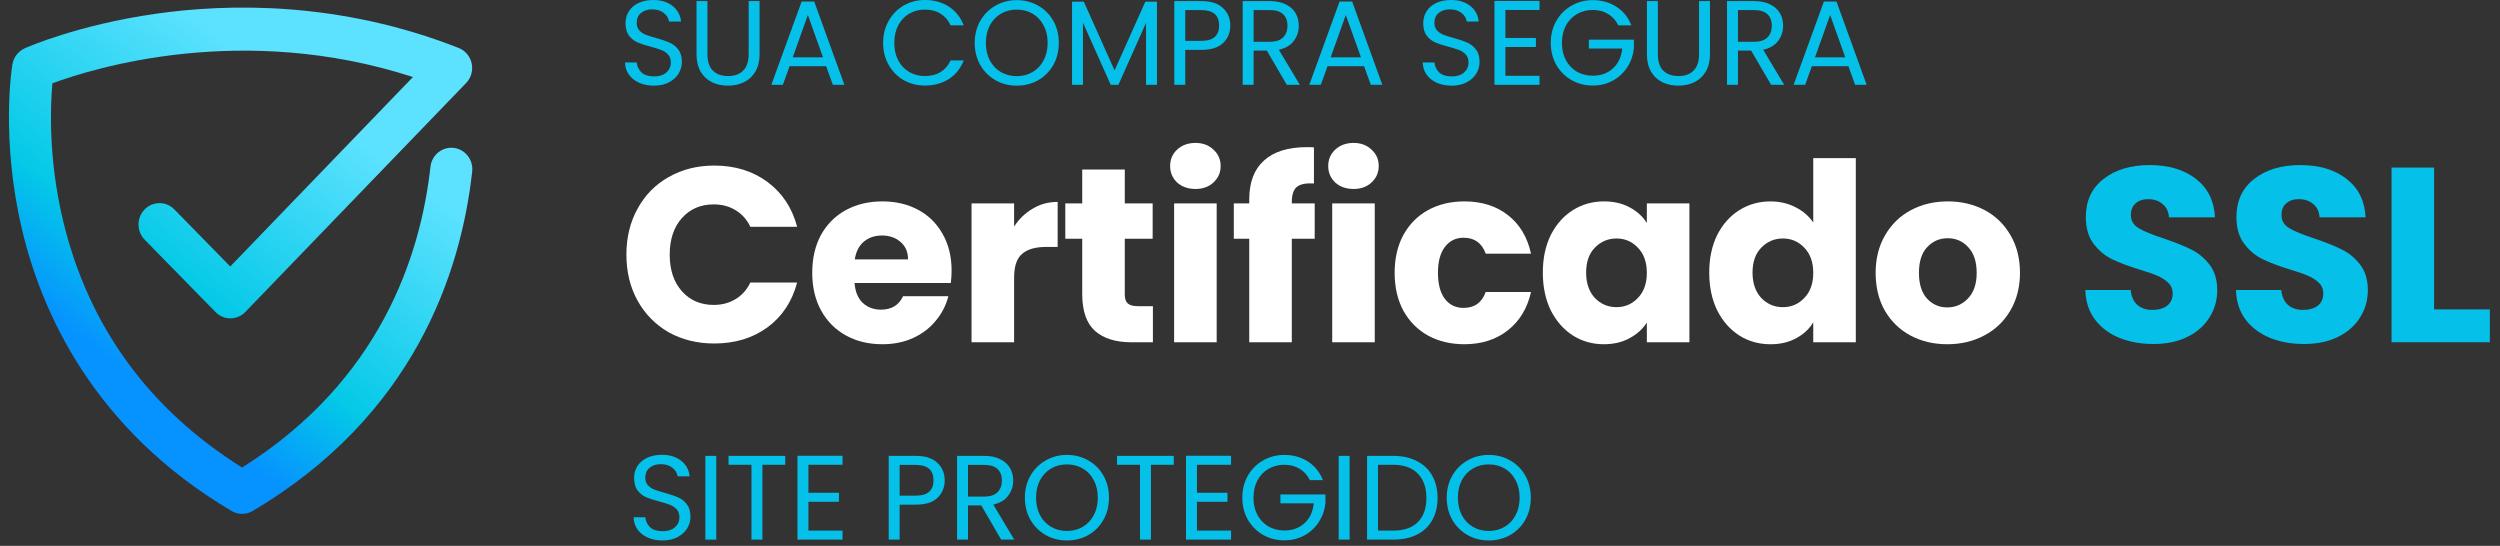 <?xml version="1.0" encoding="UTF-8"?>
<svg xmlns="http://www.w3.org/2000/svg" width="229" height="50" viewBox="0 0 229 50" fill="none">
  <rect x="0" y="0" width="229" height="50" fill="#333333" stroke="none"/>
  <path d="M22.178 47.07C21.845 47.07 21.511 46.98 21.212 46.804C8.594 39.337 3.799 28.625 2.001 20.954C0.054 12.665 1.089 6.176 1.135 5.902C1.242 5.252 1.664 4.7 2.254 4.43C2.446 4.344 7.046 2.297 14.244 1.264C20.871 0.313 31.071 0.086 42.018 4.395C42.624 4.634 43.069 5.166 43.206 5.812C43.344 6.458 43.153 7.131 42.697 7.604L22.474 28.574C22.113 28.946 21.623 29.157 21.113 29.161C21.109 29.161 21.109 29.161 21.105 29.161C20.595 29.161 20.105 28.954 19.744 28.586L13.251 21.956C12.5 21.189 12.5 19.948 13.251 19.181C14.002 18.414 15.218 18.414 15.969 19.181L21.09 24.41L37.825 7.056C22.217 1.988 8.529 6.25 4.799 7.632C4.615 9.698 4.416 14.52 5.773 20.195C8.077 29.834 13.588 37.443 22.175 42.824C34.751 34.934 38.511 23.541 39.431 15.275C39.55 14.199 40.504 13.424 41.558 13.545C42.612 13.667 43.371 14.641 43.252 15.717C42.21 25.087 37.871 38.084 23.14 46.808C22.845 46.984 22.512 47.07 22.178 47.07Z" fill="url(#paint0_linear_32_574)"></path>
  <path d="M169.313 6.063H165.968L165.352 7.769H164.295L167.069 0.143H168.224L170.986 7.769H169.93L169.313 6.063ZM169.027 5.249L167.641 1.375L166.254 5.249H169.027Z" fill="#05C0E9"></path>
  <path d="M162.233 7.769L160.406 4.633H159.196V7.769H158.195V0.099H160.671C161.25 0.099 161.738 0.198 162.134 0.396C162.538 0.594 162.838 0.862 163.037 1.199C163.235 1.537 163.334 1.922 163.334 2.355C163.334 2.883 163.18 3.349 162.871 3.752C162.571 4.156 162.116 4.424 161.507 4.556L163.433 7.769H162.233ZM159.196 3.829H160.671C161.213 3.829 161.621 3.697 161.892 3.433C162.163 3.162 162.299 2.802 162.299 2.355C162.299 1.9 162.163 1.548 161.892 1.298C161.628 1.049 161.221 0.924 160.671 0.924H159.196V3.829Z" fill="#05C0E9"></path>
  <path d="M151.858 0.099V4.952C151.858 5.634 152.023 6.14 152.353 6.47C152.691 6.801 153.157 6.966 153.751 6.966C154.338 6.966 154.796 6.801 155.127 6.47C155.464 6.14 155.633 5.634 155.633 4.952V0.099H156.634V4.941C156.634 5.579 156.506 6.118 156.249 6.558C155.992 6.991 155.644 7.314 155.204 7.527C154.771 7.74 154.283 7.846 153.74 7.846C153.197 7.846 152.706 7.74 152.265 7.527C151.833 7.314 151.488 6.991 151.231 6.558C150.982 6.118 150.857 5.579 150.857 4.941V0.099H151.858Z" fill="#05C0E9"></path>
  <path d="M148.234 2.322C148.022 1.875 147.714 1.53 147.31 1.288C146.907 1.038 146.437 0.914 145.901 0.914C145.366 0.914 144.882 1.038 144.449 1.288C144.023 1.53 143.686 1.882 143.436 2.344C143.194 2.799 143.073 3.327 143.073 3.929C143.073 4.53 143.194 5.059 143.436 5.513C143.686 5.968 144.023 6.32 144.449 6.57C144.882 6.812 145.366 6.933 145.901 6.933C146.65 6.933 147.266 6.709 147.75 6.262C148.234 5.814 148.517 5.209 148.598 4.446H145.538V3.632H149.665V4.402C149.606 5.033 149.408 5.612 149.071 6.141C148.733 6.662 148.289 7.076 147.739 7.384C147.189 7.685 146.576 7.835 145.901 7.835C145.19 7.835 144.541 7.67 143.954 7.34C143.367 7.003 142.901 6.537 142.556 5.943C142.219 5.348 142.05 4.677 142.05 3.929C142.05 3.18 142.219 2.509 142.556 1.915C142.901 1.313 143.367 0.848 143.954 0.517C144.541 0.18 145.19 0.011 145.901 0.011C146.716 0.011 147.435 0.213 148.058 0.616C148.689 1.02 149.148 1.589 149.434 2.322H148.234Z" fill="#05C0E9"></path>
  <path d="M137.894 0.913V3.477H140.689V4.303H137.894V6.944H141.019V7.769H136.892V0.088H141.019V0.913H137.894Z" fill="#05C0E9"></path>
  <path d="M132.976 7.846C132.469 7.846 132.014 7.758 131.611 7.582C131.215 7.399 130.903 7.149 130.676 6.834C130.448 6.511 130.331 6.14 130.323 5.722H131.391C131.428 6.082 131.574 6.386 131.831 6.636C132.095 6.878 132.477 6.999 132.976 6.999C133.452 6.999 133.827 6.881 134.098 6.647C134.377 6.405 134.516 6.096 134.516 5.722C134.516 5.429 134.435 5.19 134.274 5.007C134.113 4.824 133.911 4.684 133.669 4.589C133.427 4.493 133.1 4.391 132.689 4.281C132.183 4.149 131.776 4.017 131.468 3.885C131.167 3.752 130.907 3.547 130.687 3.268C130.474 2.982 130.368 2.601 130.368 2.124C130.368 1.706 130.474 1.335 130.687 1.012C130.899 0.69 131.197 0.44 131.578 0.264C131.967 0.088 132.411 0 132.91 0C133.628 0 134.215 0.18 134.67 0.539C135.132 0.899 135.393 1.376 135.452 1.97H134.351C134.314 1.676 134.16 1.42 133.889 1.199C133.617 0.972 133.258 0.858 132.81 0.858C132.392 0.858 132.051 0.968 131.787 1.188C131.523 1.401 131.391 1.702 131.391 2.091C131.391 2.37 131.468 2.597 131.622 2.773C131.783 2.949 131.978 3.085 132.205 3.18C132.44 3.268 132.766 3.371 133.185 3.488C133.691 3.628 134.098 3.767 134.406 3.907C134.714 4.039 134.978 4.248 135.198 4.534C135.419 4.813 135.529 5.194 135.529 5.678C135.529 6.052 135.43 6.405 135.231 6.735C135.033 7.065 134.74 7.333 134.351 7.538C133.962 7.743 133.504 7.846 132.976 7.846Z" fill="#05C0E9"></path>
  <path d="M124.949 6.063H121.603L120.987 7.769H119.931L122.704 0.143H123.859L126.621 7.769H125.565L124.949 6.063ZM124.663 5.249L123.276 1.375L121.89 5.249H124.663Z" fill="#05C0E9"></path>
  <path d="M117.868 7.769L116.042 4.633H114.831V7.769H113.83V0.099H116.306C116.885 0.099 117.373 0.198 117.769 0.396C118.173 0.594 118.474 0.862 118.672 1.199C118.87 1.537 118.969 1.922 118.969 2.355C118.969 2.883 118.815 3.349 118.507 3.752C118.206 4.156 117.751 4.424 117.142 4.556L119.068 7.769H117.868ZM114.831 3.829H116.306C116.849 3.829 117.256 3.697 117.527 3.433C117.799 3.162 117.934 2.802 117.934 2.355C117.934 1.9 117.799 1.548 117.527 1.298C117.263 1.049 116.856 0.924 116.306 0.924H114.831V3.829Z" fill="#05C0E9"></path>
  <path d="M112.695 2.344C112.695 2.982 112.475 3.514 112.035 3.939C111.602 4.358 110.938 4.567 110.043 4.567H108.569V7.769H107.567V0.099H110.043C110.909 0.099 111.566 0.308 112.013 0.726C112.468 1.144 112.695 1.684 112.695 2.344ZM110.043 3.741C110.601 3.741 111.012 3.62 111.276 3.378C111.54 3.136 111.672 2.791 111.672 2.344C111.672 1.397 111.129 0.924 110.043 0.924H108.569V3.741H110.043Z" fill="#05C0E9"></path>
  <path d="M105.979 0.154V7.769H104.978V2.091L102.447 7.769H101.742L99.2 2.08V7.769H98.199V0.154H99.277L102.095 6.449L104.912 0.154H105.979Z" fill="#05C0E9"></path>
  <path d="M93.135 7.846C92.424 7.846 91.775 7.681 91.188 7.351C90.601 7.014 90.135 6.548 89.79 5.954C89.453 5.352 89.284 4.677 89.284 3.929C89.284 3.18 89.453 2.509 89.79 1.915C90.135 1.313 90.601 0.848 91.188 0.517C91.775 0.18 92.424 0.011 93.135 0.011C93.854 0.011 94.507 0.18 95.094 0.517C95.681 0.848 96.143 1.31 96.481 1.904C96.818 2.498 96.987 3.173 96.987 3.929C96.987 4.684 96.818 5.359 96.481 5.954C96.143 6.548 95.681 7.014 95.094 7.351C94.507 7.681 93.854 7.846 93.135 7.846ZM93.135 6.977C93.671 6.977 94.151 6.852 94.577 6.603C95.01 6.353 95.347 5.998 95.589 5.535C95.839 5.073 95.963 4.538 95.963 3.929C95.963 3.313 95.839 2.777 95.589 2.322C95.347 1.86 95.013 1.504 94.588 1.255C94.162 1.005 93.678 0.881 93.135 0.881C92.593 0.881 92.108 1.005 91.683 1.255C91.257 1.504 90.92 1.86 90.67 2.322C90.428 2.777 90.307 3.313 90.307 3.929C90.307 4.538 90.428 5.073 90.67 5.535C90.92 5.998 91.257 6.353 91.683 6.603C92.116 6.852 92.6 6.977 93.135 6.977Z" fill="#05C0E9"></path>
  <path d="M80.894 3.929C80.894 3.18 81.062 2.509 81.4 1.915C81.737 1.313 82.196 0.844 82.775 0.506C83.362 0.169 84.011 0 84.723 0C85.559 0 86.289 0.202 86.913 0.605C87.537 1.009 87.991 1.581 88.278 2.322H87.078C86.865 1.86 86.557 1.504 86.154 1.254C85.757 1.005 85.281 0.88 84.723 0.88C84.188 0.88 83.707 1.005 83.281 1.254C82.856 1.504 82.522 1.86 82.28 2.322C82.038 2.777 81.917 3.312 81.917 3.929C81.917 4.537 82.038 5.073 82.28 5.535C82.522 5.99 82.856 6.342 83.281 6.592C83.707 6.841 84.188 6.966 84.723 6.966C85.281 6.966 85.757 6.845 86.154 6.603C86.557 6.353 86.865 5.997 87.078 5.535H88.278C87.991 6.269 87.537 6.837 86.913 7.241C86.289 7.637 85.559 7.835 84.723 7.835C84.011 7.835 83.362 7.67 82.775 7.34C82.196 7.002 81.737 6.537 81.4 5.942C81.062 5.348 80.894 4.677 80.894 3.929Z" fill="#05C0E9"></path>
  <path d="M75.673 6.063H72.328L71.711 7.769H70.655L73.428 0.143H74.584L77.346 7.769H76.289L75.673 6.063ZM75.387 5.249L74 1.375L72.614 5.249H75.387Z" fill="#05C0E9"></path>
  <path d="M64.802 0.099V4.952C64.802 5.634 64.968 6.14 65.298 6.47C65.635 6.801 66.101 6.966 66.695 6.966C67.282 6.966 67.741 6.801 68.071 6.47C68.408 6.14 68.577 5.634 68.577 4.952V0.099H69.578V4.941C69.578 5.579 69.45 6.118 69.193 6.558C68.936 6.991 68.588 7.314 68.148 7.527C67.715 7.74 67.227 7.846 66.684 7.846C66.141 7.846 65.65 7.74 65.21 7.527C64.777 7.314 64.432 6.991 64.175 6.558C63.926 6.118 63.801 5.579 63.801 4.941V0.099H64.802Z" fill="#05C0E9"></path>
  <path d="M59.907 7.846C59.4 7.846 58.946 7.758 58.542 7.582C58.146 7.399 57.834 7.149 57.607 6.834C57.379 6.511 57.262 6.14 57.255 5.722H58.322C58.359 6.082 58.505 6.386 58.762 6.636C59.026 6.878 59.408 6.999 59.907 6.999C60.383 6.999 60.758 6.881 61.029 6.647C61.308 6.405 61.447 6.096 61.447 5.722C61.447 5.429 61.367 5.19 61.205 5.007C61.044 4.824 60.842 4.684 60.6 4.589C60.358 4.493 60.031 4.391 59.62 4.281C59.114 4.149 58.707 4.017 58.399 3.885C58.098 3.752 57.838 3.547 57.618 3.268C57.405 2.982 57.298 2.601 57.298 2.124C57.298 1.706 57.405 1.335 57.618 1.012C57.83 0.69 58.127 0.44 58.509 0.264C58.898 0.088 59.342 0 59.84 0C60.559 0 61.146 0.18 61.601 0.539C62.063 0.899 62.324 1.376 62.383 1.97H61.282C61.245 1.676 61.091 1.42 60.82 1.199C60.548 0.972 60.189 0.858 59.742 0.858C59.323 0.858 58.982 0.968 58.718 1.188C58.454 1.401 58.322 1.702 58.322 2.091C58.322 2.37 58.399 2.597 58.553 2.773C58.714 2.949 58.909 3.085 59.136 3.18C59.371 3.268 59.697 3.371 60.116 3.488C60.622 3.628 61.029 3.767 61.337 3.907C61.645 4.039 61.909 4.248 62.13 4.534C62.349 4.813 62.46 5.194 62.46 5.678C62.46 6.052 62.361 6.405 62.163 6.735C61.964 7.065 61.671 7.333 61.282 7.538C60.893 7.743 60.435 7.846 59.907 7.846Z" fill="#05C0E9"></path>
  <path d="M136.371 49.505C135.659 49.505 135.01 49.34 134.423 49.01C133.836 48.673 133.37 48.207 133.025 47.613C132.688 47.011 132.519 46.336 132.519 45.588C132.519 44.84 132.688 44.168 133.025 43.574C133.37 42.973 133.836 42.507 134.423 42.177C135.01 41.839 135.659 41.67 136.371 41.67C137.09 41.67 137.743 41.839 138.329 42.177C138.916 42.507 139.379 42.969 139.716 43.563C140.053 44.157 140.222 44.832 140.222 45.588C140.222 46.344 140.053 47.019 139.716 47.613C139.379 48.207 138.916 48.673 138.329 49.01C137.743 49.34 137.09 49.505 136.371 49.505ZM136.371 48.636C136.906 48.636 137.387 48.511 137.812 48.262C138.245 48.013 138.583 47.657 138.825 47.195C139.074 46.732 139.199 46.197 139.199 45.588C139.199 44.972 139.074 44.436 138.825 43.981C138.583 43.519 138.249 43.163 137.823 42.914C137.398 42.664 136.914 42.54 136.371 42.54C135.828 42.54 135.344 42.664 134.918 42.914C134.493 43.163 134.155 43.519 133.906 43.981C133.664 44.436 133.543 44.972 133.543 45.588C133.543 46.197 133.664 46.732 133.906 47.195C134.155 47.657 134.493 48.013 134.918 48.262C135.351 48.511 135.835 48.636 136.371 48.636Z" fill="#05C0E9"></path>
  <path d="M127.611 41.758C128.447 41.758 129.17 41.916 129.779 42.232C130.395 42.54 130.864 42.984 131.187 43.563C131.517 44.143 131.682 44.825 131.682 45.61C131.682 46.395 131.517 47.077 131.187 47.657C130.864 48.229 130.395 48.669 129.779 48.977C129.17 49.278 128.447 49.429 127.611 49.429H125.223V41.758H127.611ZM127.611 48.603C128.601 48.603 129.357 48.343 129.878 47.822C130.399 47.294 130.659 46.556 130.659 45.61C130.659 44.656 130.395 43.912 129.867 43.376C129.346 42.841 128.594 42.573 127.611 42.573H126.224V48.603H127.611Z" fill="#05C0E9"></path>
  <path d="M123.626 41.758V49.429H122.625V41.758H123.626Z" fill="#05C0E9"></path>
  <path d="M119.98 43.981C119.768 43.534 119.459 43.189 119.056 42.947C118.652 42.697 118.183 42.573 117.647 42.573C117.112 42.573 116.628 42.697 116.195 42.947C115.769 43.189 115.432 43.541 115.182 44.003C114.94 44.458 114.819 44.986 114.819 45.588C114.819 46.19 114.94 46.718 115.182 47.173C115.432 47.627 115.769 47.98 116.195 48.229C116.628 48.471 117.112 48.592 117.647 48.592C118.396 48.592 119.012 48.368 119.496 47.921C119.98 47.473 120.263 46.868 120.344 46.105H117.284V45.291H121.411V46.061C121.352 46.692 121.154 47.272 120.817 47.8C120.479 48.321 120.035 48.735 119.485 49.043C118.935 49.344 118.322 49.495 117.647 49.495C116.936 49.495 116.287 49.33 115.7 48.999C115.113 48.662 114.647 48.196 114.302 47.602C113.965 47.008 113.796 46.336 113.796 45.588C113.796 44.84 113.965 44.168 114.302 43.574C114.647 42.973 115.113 42.507 115.7 42.177C116.287 41.839 116.936 41.67 117.647 41.67C118.462 41.67 119.181 41.872 119.804 42.276C120.435 42.679 120.894 43.248 121.18 43.981H119.98Z" fill="#05C0E9"></path>
  <path d="M109.64 42.573V45.137H112.435V45.962H109.64V48.603H112.765V49.429H108.638V41.748H112.765V42.573H109.64Z" fill="#05C0E9"></path>
  <path d="M107.515 41.758V42.573H105.425V49.429H104.423V42.573H102.321V41.758H107.515Z" fill="#05C0E9"></path>
  <path d="M97.731 49.505C97.019 49.505 96.37 49.34 95.783 49.01C95.196 48.673 94.731 48.207 94.386 47.613C94.048 47.011 93.879 46.336 93.879 45.588C93.879 44.84 94.048 44.168 94.386 43.574C94.731 42.973 95.196 42.507 95.783 42.177C96.37 41.839 97.019 41.67 97.731 41.67C98.45 41.67 99.103 41.839 99.69 42.177C100.277 42.507 100.739 42.969 101.076 43.563C101.414 44.157 101.583 44.832 101.583 45.588C101.583 46.344 101.414 47.019 101.076 47.613C100.739 48.207 100.277 48.673 99.69 49.01C99.103 49.34 98.45 49.505 97.731 49.505ZM97.731 48.636C98.267 48.636 98.747 48.511 99.173 48.262C99.606 48.013 99.943 47.657 100.185 47.195C100.434 46.732 100.559 46.197 100.559 45.588C100.559 44.972 100.434 44.436 100.185 43.981C99.943 43.519 99.609 43.163 99.184 42.914C98.758 42.664 98.274 42.54 97.731 42.54C97.188 42.54 96.704 42.664 96.278 42.914C95.853 43.163 95.516 43.519 95.266 43.981C95.024 44.436 94.903 44.972 94.903 45.588C94.903 46.197 95.024 46.732 95.266 47.195C95.516 47.657 95.853 48.013 96.278 48.262C96.711 48.511 97.195 48.636 97.731 48.636Z" fill="#05C0E9"></path>
  <path d="M91.707 49.429L89.881 46.292H88.67V49.429H87.669V41.758H90.145C90.724 41.758 91.212 41.858 91.608 42.056C92.012 42.254 92.312 42.522 92.511 42.859C92.709 43.196 92.808 43.582 92.808 44.014C92.808 44.543 92.654 45.008 92.346 45.412C92.045 45.816 91.59 46.083 90.981 46.215L92.907 49.429H91.707ZM88.67 45.489H90.145C90.688 45.489 91.095 45.357 91.366 45.093C91.638 44.821 91.773 44.462 91.773 44.014C91.773 43.56 91.638 43.208 91.366 42.958C91.102 42.709 90.695 42.584 90.145 42.584H88.67V45.489Z" fill="#05C0E9"></path>
  <path d="M86.534 44.003C86.534 44.642 86.314 45.174 85.874 45.599C85.441 46.017 84.777 46.226 83.882 46.226H82.407V49.429H81.406V41.758H83.882C84.748 41.758 85.404 41.968 85.852 42.386C86.307 42.804 86.534 43.343 86.534 44.003ZM83.882 45.401C84.44 45.401 84.85 45.28 85.115 45.038C85.379 44.796 85.511 44.451 85.511 44.003C85.511 43.057 84.968 42.584 83.882 42.584H82.407V45.401H83.882Z" fill="#05C0E9"></path>
  <path d="M74.052 42.573V45.137H76.847V45.962H74.052V48.603H77.177V49.429H73.05V41.748H77.177V42.573H74.052Z" fill="#05C0E9"></path>
  <path d="M71.928 41.758V42.573H69.837V49.429H68.836V42.573H66.734V41.758H71.928Z" fill="#05C0E9"></path>
  <path d="M65.61 41.758V49.429H64.609V41.758H65.61Z" fill="#05C0E9"></path>
  <path d="M60.693 49.505C60.186 49.505 59.731 49.417 59.328 49.241C58.932 49.058 58.62 48.809 58.392 48.493C58.165 48.17 58.048 47.8 58.04 47.382H59.108C59.145 47.741 59.291 48.046 59.548 48.295C59.812 48.537 60.194 48.658 60.693 48.658C61.169 48.658 61.544 48.541 61.815 48.306C62.094 48.064 62.233 47.756 62.233 47.382C62.233 47.088 62.152 46.85 61.991 46.666C61.83 46.483 61.628 46.344 61.386 46.248C61.144 46.153 60.817 46.05 60.406 45.94C59.9 45.808 59.493 45.676 59.185 45.544C58.884 45.412 58.624 45.206 58.404 44.928C58.191 44.642 58.084 44.26 58.084 43.783C58.084 43.365 58.191 42.995 58.404 42.672C58.616 42.349 58.913 42.1 59.295 41.923C59.684 41.748 60.128 41.659 60.626 41.659C61.345 41.659 61.932 41.839 62.387 42.199C62.849 42.558 63.11 43.035 63.168 43.629H62.068C62.031 43.336 61.877 43.079 61.606 42.859C61.334 42.632 60.975 42.518 60.527 42.518C60.109 42.518 59.768 42.628 59.504 42.848C59.24 43.061 59.108 43.361 59.108 43.75C59.108 44.029 59.185 44.257 59.339 44.432C59.5 44.609 59.695 44.744 59.922 44.84C60.157 44.928 60.483 45.03 60.901 45.148C61.408 45.287 61.815 45.427 62.123 45.566C62.431 45.698 62.695 45.907 62.915 46.193C63.135 46.472 63.245 46.853 63.245 47.338C63.245 47.712 63.146 48.064 62.948 48.394C62.75 48.724 62.457 48.992 62.068 49.197C61.679 49.403 61.221 49.505 60.693 49.505Z" fill="#05C0E9"></path>
  <path d="M222.963 28.341H228.069V31.35H219.065V15.348H222.963V28.341Z" fill="#05C0E9"></path>
  <path d="M211.059 31.51C209.888 31.51 208.84 31.32 207.913 30.94C206.986 30.56 206.241 29.998 205.679 29.253C205.132 28.509 204.843 27.612 204.813 26.563H208.961C209.022 27.156 209.227 27.612 209.577 27.931C209.926 28.235 210.382 28.387 210.945 28.387C211.522 28.387 211.978 28.258 212.312 27.999C212.647 27.726 212.814 27.354 212.814 26.883C212.814 26.487 212.677 26.161 212.403 25.902C212.145 25.644 211.818 25.431 211.423 25.264C211.043 25.097 210.496 24.907 209.782 24.694C208.749 24.375 207.905 24.056 207.252 23.737C206.598 23.418 206.036 22.947 205.565 22.323C205.094 21.701 204.858 20.887 204.858 19.884C204.858 18.395 205.398 17.233 206.477 16.397C207.556 15.546 208.961 15.12 210.694 15.12C212.457 15.12 213.877 15.546 214.956 16.397C216.035 17.233 216.613 18.403 216.689 19.907H212.472C212.441 19.391 212.251 18.988 211.902 18.699C211.552 18.395 211.104 18.243 210.557 18.243C210.086 18.243 209.706 18.372 209.417 18.631C209.129 18.874 208.984 19.231 208.984 19.702C208.984 20.219 209.227 20.622 209.714 20.91C210.2 21.199 210.96 21.511 211.993 21.845C213.026 22.194 213.862 22.529 214.501 22.848C215.154 23.167 215.716 23.63 216.187 24.238C216.658 24.846 216.894 25.629 216.894 26.586C216.894 27.498 216.658 28.326 216.187 29.071C215.731 29.815 215.063 30.408 214.181 30.849C213.3 31.289 212.259 31.51 211.059 31.51Z" fill="#05C0E9"></path>
  <path d="M197.262 31.51C196.092 31.51 195.044 31.32 194.117 30.94C193.19 30.56 192.445 29.998 191.883 29.253C191.336 28.509 191.047 27.612 191.017 26.563H195.165C195.226 27.156 195.431 27.612 195.781 27.931C196.13 28.235 196.586 28.387 197.149 28.387C197.726 28.387 198.182 28.258 198.516 27.999C198.851 27.726 199.018 27.354 199.018 26.883C199.018 26.487 198.881 26.161 198.607 25.902C198.349 25.644 198.022 25.431 197.627 25.264C197.247 25.097 196.7 24.907 195.986 24.694C194.953 24.375 194.109 24.056 193.456 23.737C192.802 23.418 192.24 22.947 191.769 22.323C191.298 21.701 191.062 20.887 191.062 19.884C191.062 18.395 191.602 17.233 192.681 16.397C193.76 15.546 195.165 15.12 196.898 15.12C198.661 15.12 200.081 15.546 201.16 16.397C202.239 17.233 202.817 18.403 202.893 19.907H198.676C198.645 19.391 198.455 18.988 198.106 18.699C197.756 18.395 197.308 18.243 196.761 18.243C196.29 18.243 195.91 18.372 195.621 18.631C195.333 18.874 195.188 19.231 195.188 19.702C195.188 20.219 195.431 20.622 195.918 20.91C196.404 21.199 197.164 21.511 198.197 21.845C199.23 22.194 200.066 22.529 200.704 22.848C201.358 23.167 201.92 23.63 202.391 24.238C202.862 24.846 203.098 25.629 203.098 26.586C203.098 27.498 202.862 28.326 202.391 29.071C201.935 29.815 201.267 30.408 200.385 30.849C199.504 31.289 198.463 31.51 197.262 31.51Z" fill="#05C0E9"></path>
  <path d="M178.374 31.532C177.128 31.532 176.003 31.267 175 30.735C174.012 30.203 173.23 29.443 172.652 28.455C172.09 27.467 171.809 26.312 171.809 24.99C171.809 23.683 172.098 22.536 172.675 21.548C173.253 20.545 174.043 19.778 175.046 19.246C176.049 18.714 177.173 18.448 178.419 18.448C179.666 18.448 180.79 18.714 181.793 19.246C182.796 19.778 183.586 20.545 184.164 21.548C184.741 22.536 185.03 23.683 185.03 24.99C185.03 26.297 184.734 27.452 184.141 28.455C183.563 29.443 182.766 30.203 181.747 30.735C180.745 31.267 179.62 31.532 178.374 31.532ZM178.374 28.159C179.118 28.159 179.749 27.885 180.266 27.338C180.798 26.791 181.064 26.009 181.064 24.99C181.064 23.972 180.805 23.19 180.289 22.642C179.787 22.095 179.164 21.822 178.419 21.822C177.66 21.822 177.029 22.095 176.527 22.642C176.026 23.174 175.775 23.957 175.775 24.99C175.775 26.009 176.018 26.791 176.505 27.338C177.006 27.885 177.629 28.159 178.374 28.159Z" fill="white"></path>
  <path d="M156.566 24.968C156.566 23.661 156.809 22.514 157.295 21.526C157.797 20.538 158.473 19.778 159.324 19.247C160.175 18.715 161.125 18.449 162.173 18.449C163.009 18.449 163.769 18.623 164.453 18.973C165.152 19.323 165.699 19.794 166.094 20.386V14.482H169.992V31.351H166.094V29.527C165.729 30.135 165.205 30.621 164.521 30.986C163.853 31.351 163.07 31.533 162.173 31.533C161.125 31.533 160.175 31.267 159.324 30.735C158.473 30.188 157.797 29.421 157.295 28.433C156.809 27.43 156.566 26.275 156.566 24.968ZM166.094 24.991C166.094 24.018 165.821 23.251 165.274 22.689C164.742 22.126 164.088 21.845 163.313 21.845C162.538 21.845 161.877 22.126 161.33 22.689C160.798 23.236 160.532 23.995 160.532 24.968C160.532 25.941 160.798 26.716 161.33 27.293C161.877 27.855 162.538 28.137 163.313 28.137C164.088 28.137 164.742 27.855 165.274 27.293C165.821 26.731 166.094 25.963 166.094 24.991Z" fill="white"></path>
  <path d="M141.323 24.968C141.323 23.661 141.566 22.513 142.052 21.526C142.554 20.538 143.23 19.778 144.081 19.246C144.932 18.714 145.882 18.448 146.93 18.448C147.827 18.448 148.609 18.631 149.278 18.995C149.962 19.36 150.486 19.839 150.851 20.431V18.631H154.749V31.35H150.851V29.549C150.471 30.142 149.939 30.621 149.255 30.985C148.587 31.35 147.804 31.532 146.907 31.532C145.874 31.532 144.932 31.267 144.081 30.735C143.23 30.188 142.554 29.42 142.052 28.432C141.566 27.429 141.323 26.274 141.323 24.968ZM150.851 24.99C150.851 24.018 150.577 23.25 150.03 22.688C149.498 22.126 148.845 21.845 148.07 21.845C147.295 21.845 146.634 22.126 146.087 22.688C145.555 23.235 145.289 23.995 145.289 24.968C145.289 25.94 145.555 26.715 146.087 27.293C146.634 27.855 147.295 28.136 148.07 28.136C148.845 28.136 149.498 27.855 150.03 27.293C150.577 26.73 150.851 25.963 150.851 24.99Z" fill="white"></path>
  <path d="M127.749 24.99C127.749 23.668 128.015 22.513 128.547 21.526C129.094 20.538 129.846 19.778 130.804 19.246C131.776 18.714 132.886 18.448 134.132 18.448C135.727 18.448 137.057 18.866 138.121 19.702C139.2 20.538 139.906 21.715 140.241 23.235H136.092C135.743 22.263 135.066 21.776 134.063 21.776C133.349 21.776 132.779 22.057 132.354 22.62C131.928 23.167 131.716 23.957 131.716 24.99C131.716 26.024 131.928 26.822 132.354 27.384C132.779 27.931 133.349 28.204 134.063 28.204C135.066 28.204 135.743 27.718 136.092 26.745H140.241C139.906 28.235 139.2 29.405 138.121 30.256C137.042 31.107 135.712 31.532 134.132 31.532C132.886 31.532 131.776 31.267 130.804 30.735C129.846 30.203 129.094 29.443 128.547 28.455C128.015 27.467 127.749 26.312 127.749 24.99Z" fill="white"></path>
  <path d="M123.99 17.309C123.306 17.309 122.744 17.111 122.303 16.716C121.878 16.306 121.665 15.804 121.665 15.212C121.665 14.604 121.878 14.102 122.303 13.707C122.744 13.297 123.306 13.092 123.99 13.092C124.659 13.092 125.206 13.297 125.631 13.707C126.072 14.102 126.292 14.604 126.292 15.212C126.292 15.804 126.072 16.306 125.631 16.716C125.206 17.111 124.659 17.309 123.99 17.309ZM125.927 18.631V31.35H122.03V18.631H125.927Z" fill="white"></path>
  <path d="M120.426 21.867H118.329V31.35H114.431V21.867H113.018V18.631H114.431V18.266C114.431 16.701 114.879 15.515 115.776 14.71C116.672 13.889 117.987 13.479 119.719 13.479C120.008 13.479 120.221 13.487 120.358 13.502V16.807C119.613 16.761 119.089 16.868 118.785 17.126C118.481 17.384 118.329 17.848 118.329 18.517V18.631H120.426V21.867Z" fill="white"></path>
  <path d="M109.509 17.309C108.825 17.309 108.263 17.111 107.822 16.716C107.397 16.306 107.184 15.804 107.184 15.212C107.184 14.604 107.397 14.102 107.822 13.707C108.263 13.297 108.825 13.092 109.509 13.092C110.178 13.092 110.725 13.297 111.15 13.707C111.591 14.102 111.811 14.604 111.811 15.212C111.811 15.804 111.591 16.306 111.15 16.716C110.725 17.111 110.178 17.309 109.509 17.309ZM111.447 18.631V31.35H107.549V18.631H111.447Z" fill="white"></path>
  <path d="M105.606 28.045V31.351H103.622C102.209 31.351 101.107 31.009 100.317 30.325C99.527 29.626 99.132 28.494 99.132 26.928V21.868H97.582V18.631H99.132V15.531H103.03V18.631H105.583V21.868H103.03V26.974C103.03 27.354 103.121 27.627 103.303 27.795C103.486 27.962 103.79 28.045 104.215 28.045H105.606Z" fill="white"></path>
  <path d="M92.892 20.751C93.348 20.052 93.918 19.505 94.602 19.11C95.285 18.699 96.045 18.494 96.881 18.494V22.62H95.81C94.837 22.62 94.108 22.833 93.621 23.258C93.135 23.669 92.892 24.398 92.892 25.447V31.35H88.994V18.631H92.892V20.751Z" fill="white"></path>
  <path d="M87.166 24.785C87.166 25.15 87.143 25.53 87.097 25.925H78.276C78.337 26.715 78.587 27.323 79.028 27.748C79.484 28.159 80.038 28.364 80.692 28.364C81.665 28.364 82.341 27.954 82.721 27.133H86.869C86.657 27.969 86.269 28.721 85.707 29.39C85.16 30.058 84.468 30.583 83.632 30.963C82.797 31.343 81.862 31.532 80.829 31.532C79.583 31.532 78.473 31.267 77.501 30.735C76.528 30.203 75.768 29.443 75.221 28.455C74.674 27.467 74.401 26.312 74.401 24.99C74.401 23.668 74.667 22.513 75.198 21.526C75.746 20.538 76.505 19.778 77.478 19.246C78.451 18.714 79.567 18.448 80.829 18.448C82.06 18.448 83.154 18.707 84.111 19.223C85.069 19.74 85.813 20.477 86.345 21.434C86.892 22.392 87.166 23.509 87.166 24.785ZM83.177 23.759C83.177 23.091 82.949 22.559 82.493 22.164C82.037 21.769 81.467 21.571 80.783 21.571C80.13 21.571 79.575 21.761 79.119 22.141C78.678 22.521 78.405 23.06 78.299 23.759H83.177Z" fill="white"></path>
  <path d="M57.379 23.326C57.379 21.746 57.721 20.34 58.405 19.11C59.089 17.863 60.039 16.898 61.254 16.215C62.485 15.515 63.876 15.166 65.426 15.166C67.325 15.166 68.951 15.668 70.304 16.671C71.656 17.673 72.561 19.041 73.016 20.773H68.731C68.412 20.105 67.956 19.596 67.363 19.246C66.786 18.897 66.125 18.722 65.38 18.722C64.18 18.722 63.207 19.14 62.462 19.976C61.718 20.811 61.346 21.928 61.346 23.326C61.346 24.725 61.718 25.842 62.462 26.677C63.207 27.513 64.18 27.931 65.38 27.931C66.125 27.931 66.786 27.756 67.363 27.407C67.956 27.057 68.412 26.548 68.731 25.88H73.016C72.561 27.612 71.656 28.98 70.304 29.983C68.951 30.97 67.325 31.464 65.426 31.464C63.876 31.464 62.485 31.122 61.254 30.439C60.039 29.739 59.089 28.774 58.405 27.544C57.721 26.313 57.379 24.907 57.379 23.326Z" fill="white"></path>
  <defs>
    <linearGradient id="paint0_linear_32_574" x1="9.748" y1="32.606" x2="31.282" y2="3.951" gradientUnits="userSpaceOnUse">
      <stop stop-color="#0693FF"></stop>
      <stop offset="0.268" stop-color="#04C9E7"></stop>
      <stop offset="0.831" stop-color="#5CE2FF"></stop>
      <stop offset="1" stop-color="#5CE2FF"></stop>
    </linearGradient>
  </defs>
</svg>
